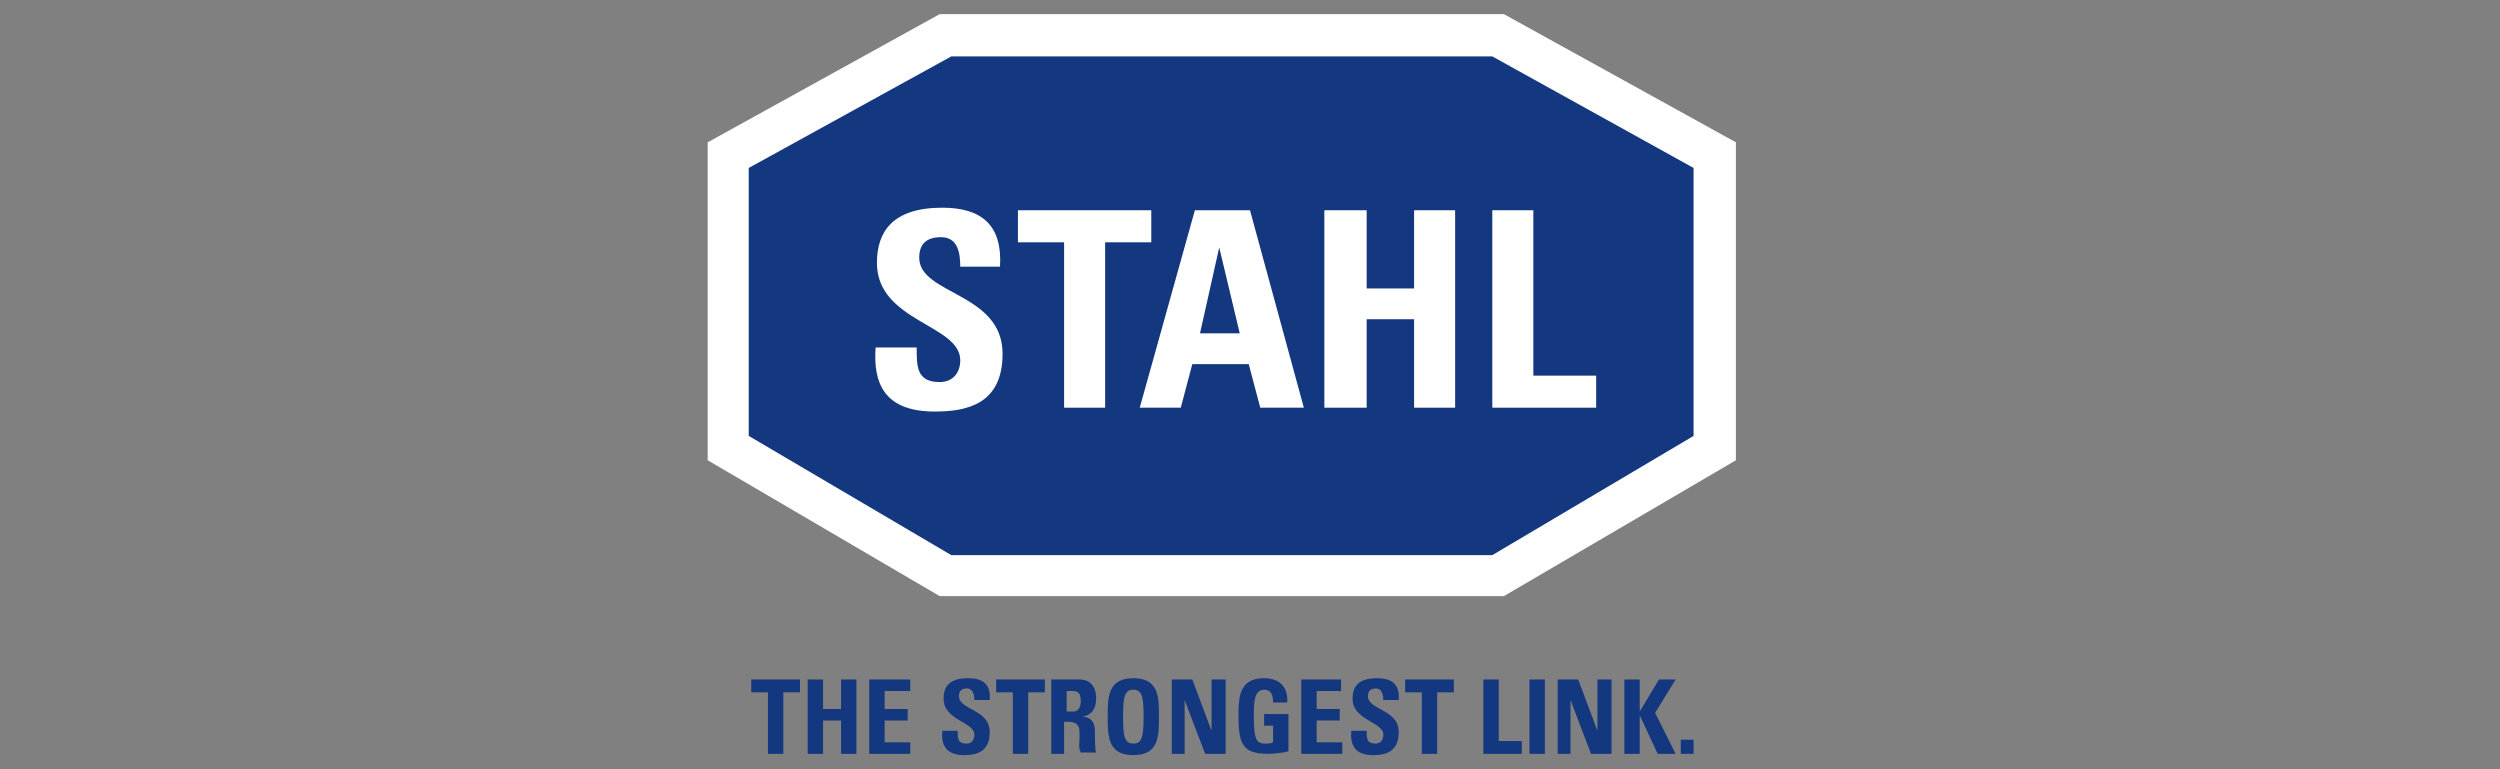 <?xml version="1.0" encoding="utf-8"?>
<!-- Generator: Adobe Illustrator 23.0.2, SVG Export Plug-In . SVG Version: 6.00 Build 0)  -->
<svg version="1.1" id="Ebene_1" xmlns="http://www.w3.org/2000/svg" xmlns:xlink="http://www.w3.org/1999/xlink" x="0px" y="0px"
	 width="195px" height="60px" viewBox="0 0 195 60" style="enable-background:new 0 0 195 60;" xml:space="preserve">
<rect x="0" y="0" width="195" height="60" fill="#808080" stroke="none"/>
<style type="text/css">
	.st0{fill:#FFFFFF;}
	.st1{fill:#14387F;}
	.st2{fill-rule:evenodd;clip-rule:evenodd;fill:#FFFFFF;}
</style>
<g>
	<g>
		<polygon class="st0" points="73.3,1.1 117.3,1.1 135.4,11.1 135.4,35.9 117.3,46.5 73.3,46.5 55.2,35.9 55.2,11.1 		"/>
	</g>
	<g>
		<polygon class="st1" points="74.2,4.4 116.4,4.4 132.1,13.1 132.1,34 116.4,43.3 74.2,43.3 58.4,34 58.4,13.1 		"/>
	</g>
	<path class="st2" d="M78.2,27.6c0-4.8-6.5-4.6-6.5-7.5c0-1.1,0.6-1.6,1.7-1.6c1.3,0,1.5,1.2,1.5,2.3H78c0.2-3.2-1.4-4.6-4.5-4.6
		c-3.9,0-5.1,1.9-5.1,4.3c0,4.6,6.5,4.8,6.5,7.6c0,1-0.6,1.7-1.6,1.7c-1.8,0-1.8-1.2-1.8-2.7h-3.2c-0.2,2.7,0.6,5,4.6,5
		C75.3,32.1,78.2,31.6,78.2,27.6L78.2,27.6z"/>
	<polygon class="st2" points="79.4,16.4 79.4,18.9 83,18.9 83,31.8 86.2,31.8 86.2,18.9 89.8,18.9 89.8,16.4 79.4,16.4 	"/>
	<path class="st2" d="M92.1,31.8l0.9-3.4h4.4l0.9,3.4h3.4l-4.2-15.4h-4.3l-4.3,15.4H92.1L92.1,31.8z M96.7,26h-3.1l1.5-6.7h0
		L96.7,26L96.7,26z"/>
	<polygon class="st2" points="106.6,22.5 106.6,16.4 103.3,16.4 103.3,31.8 106.6,31.8 106.6,24.9 110.3,24.9 110.3,31.8 
		113.5,31.8 113.5,16.4 110.3,16.4 110.3,22.5 106.6,22.5 	"/>
	<polygon class="st2" points="124.5,31.8 124.5,29.3 119.6,29.3 119.6,16.4 116.4,16.4 116.4,31.8 124.5,31.8 	"/>
	<g>
		<path class="st1" d="M62.4,53v1h-1.3v4.8h-1.2V54h-1.3v-1H62.4z"/>
		<path class="st1" d="M65.6,55.3V53h1.2v5.8h-1.2v-2.6h-1.4v2.6H63V53h1.2v2.3H65.6z"/>
		<path class="st1" d="M67.8,58.8V53H71v0.9H69v1.4h1.8v0.9H69v1.7h2v0.9H67.8z"/>
		<path class="st1" d="M75.2,58.9c-1.5,0-1.8-0.9-1.7-1.9h1.2c0,0.6,0,1,0.7,1c0.4,0,0.6-0.3,0.6-0.7c0-1-2.4-1.1-2.4-2.8
			c0-0.9,0.4-1.6,1.9-1.6c1.2,0,1.8,0.5,1.7,1.7h-1.2c0-0.4-0.1-0.9-0.6-0.9c-0.4,0-0.6,0.2-0.6,0.6c0,1.1,2.4,1,2.4,2.8
			C77.2,58.7,76.1,58.9,75.2,58.9z"/>
		<path class="st1" d="M81.5,53v1h-1.3v4.8h-1.2V54h-1.3v-1H81.5z"/>
		<path class="st1" d="M83.2,58.8H82V53h2.2c0.8,0,1.3,0.5,1.3,1.5c0,0.7-0.3,1.3-1.1,1.4v0c0.3,0,1,0.1,1,1.1c0,0.4,0,1.5,0.1,1.7
			h-1.2c-0.2-0.4-0.1-0.7-0.1-1.1c0-0.7,0.1-1.3-0.9-1.3h-0.3V58.8z M83.2,55.5h0.5c0.5,0,0.6-0.5,0.6-0.8c0-0.6-0.2-0.8-0.6-0.8
			h-0.5V55.5z"/>
		<path class="st1" d="M86.4,55.9c0-1.5,0-3,2-3c2,0,2,1.5,2,3c0,1.5,0,3-2,3C86.4,58.9,86.4,57.4,86.4,55.9z M89.2,55.9
			c0-1.5-0.1-2.1-0.8-2.1c-0.7,0-0.8,0.6-0.8,2.1c0,1.5,0.1,2.1,0.8,2.1C89.1,58,89.2,57.4,89.2,55.9z"/>
		<path class="st1" d="M91.4,58.8V53H93l1.5,4h0v-4h1.1v5.8h-1.6l-1.6-4.2h0v4.2H91.4z"/>
		<path class="st1" d="M99.3,54.8c0-0.5-0.1-1-0.7-1c-0.8,0-0.8,1-0.8,2.1c0,1.8,0.2,2.1,0.9,2.1c0.2,0,0.4,0,0.6-0.1v-1.3h-0.7
			v-0.9h1.9v2.9c-0.3,0.1-1.1,0.2-1.6,0.2c-2,0-2.3-0.8-2.3-3c0-1.5,0.1-2.9,2-2.9c1.2,0,1.9,0.7,1.8,1.9H99.3z"/>
		<path class="st1" d="M101.5,58.8V53h3.1v0.9h-1.9v1.4h1.8v0.9h-1.8v1.7h2v0.9H101.5z"/>
		<path class="st1" d="M107.1,58.9c-1.5,0-1.8-0.9-1.7-1.9h1.2c0,0.6,0,1,0.7,1c0.4,0,0.6-0.3,0.6-0.7c0-1-2.4-1.1-2.4-2.8
			c0-0.9,0.4-1.6,1.9-1.6c1.2,0,1.8,0.5,1.7,1.7h-1.2c0-0.4-0.1-0.9-0.6-0.9c-0.4,0-0.6,0.2-0.6,0.6c0,1.1,2.4,1,2.4,2.8
			C109.1,58.7,108,58.9,107.1,58.9z"/>
		<path class="st1" d="M113.4,53v1h-1.3v4.8h-1.2V54h-1.3v-1H113.4z"/>
		<path class="st1" d="M115.7,58.8V53h1.2v4.8h1.8v1H115.7z"/>
		<path class="st1" d="M119.3,58.8V53h1.2v5.8H119.3z"/>
		<path class="st1" d="M121.5,58.8V53h1.6l1.5,4h0v-4h1.1v5.8h-1.6l-1.6-4.2h0v4.2H121.5z"/>
		<path class="st1" d="M129.4,53h1.3l-1.6,2.6l1.6,3.2h-1.4l-1.4-3h0v3h-1.2V53h1.2v2.5h0L129.4,53z"/>
		<path class="st1" d="M132.1,57.7v1.1h-1v-1.1H132.1z"/>
	</g>
</g>
</svg>
